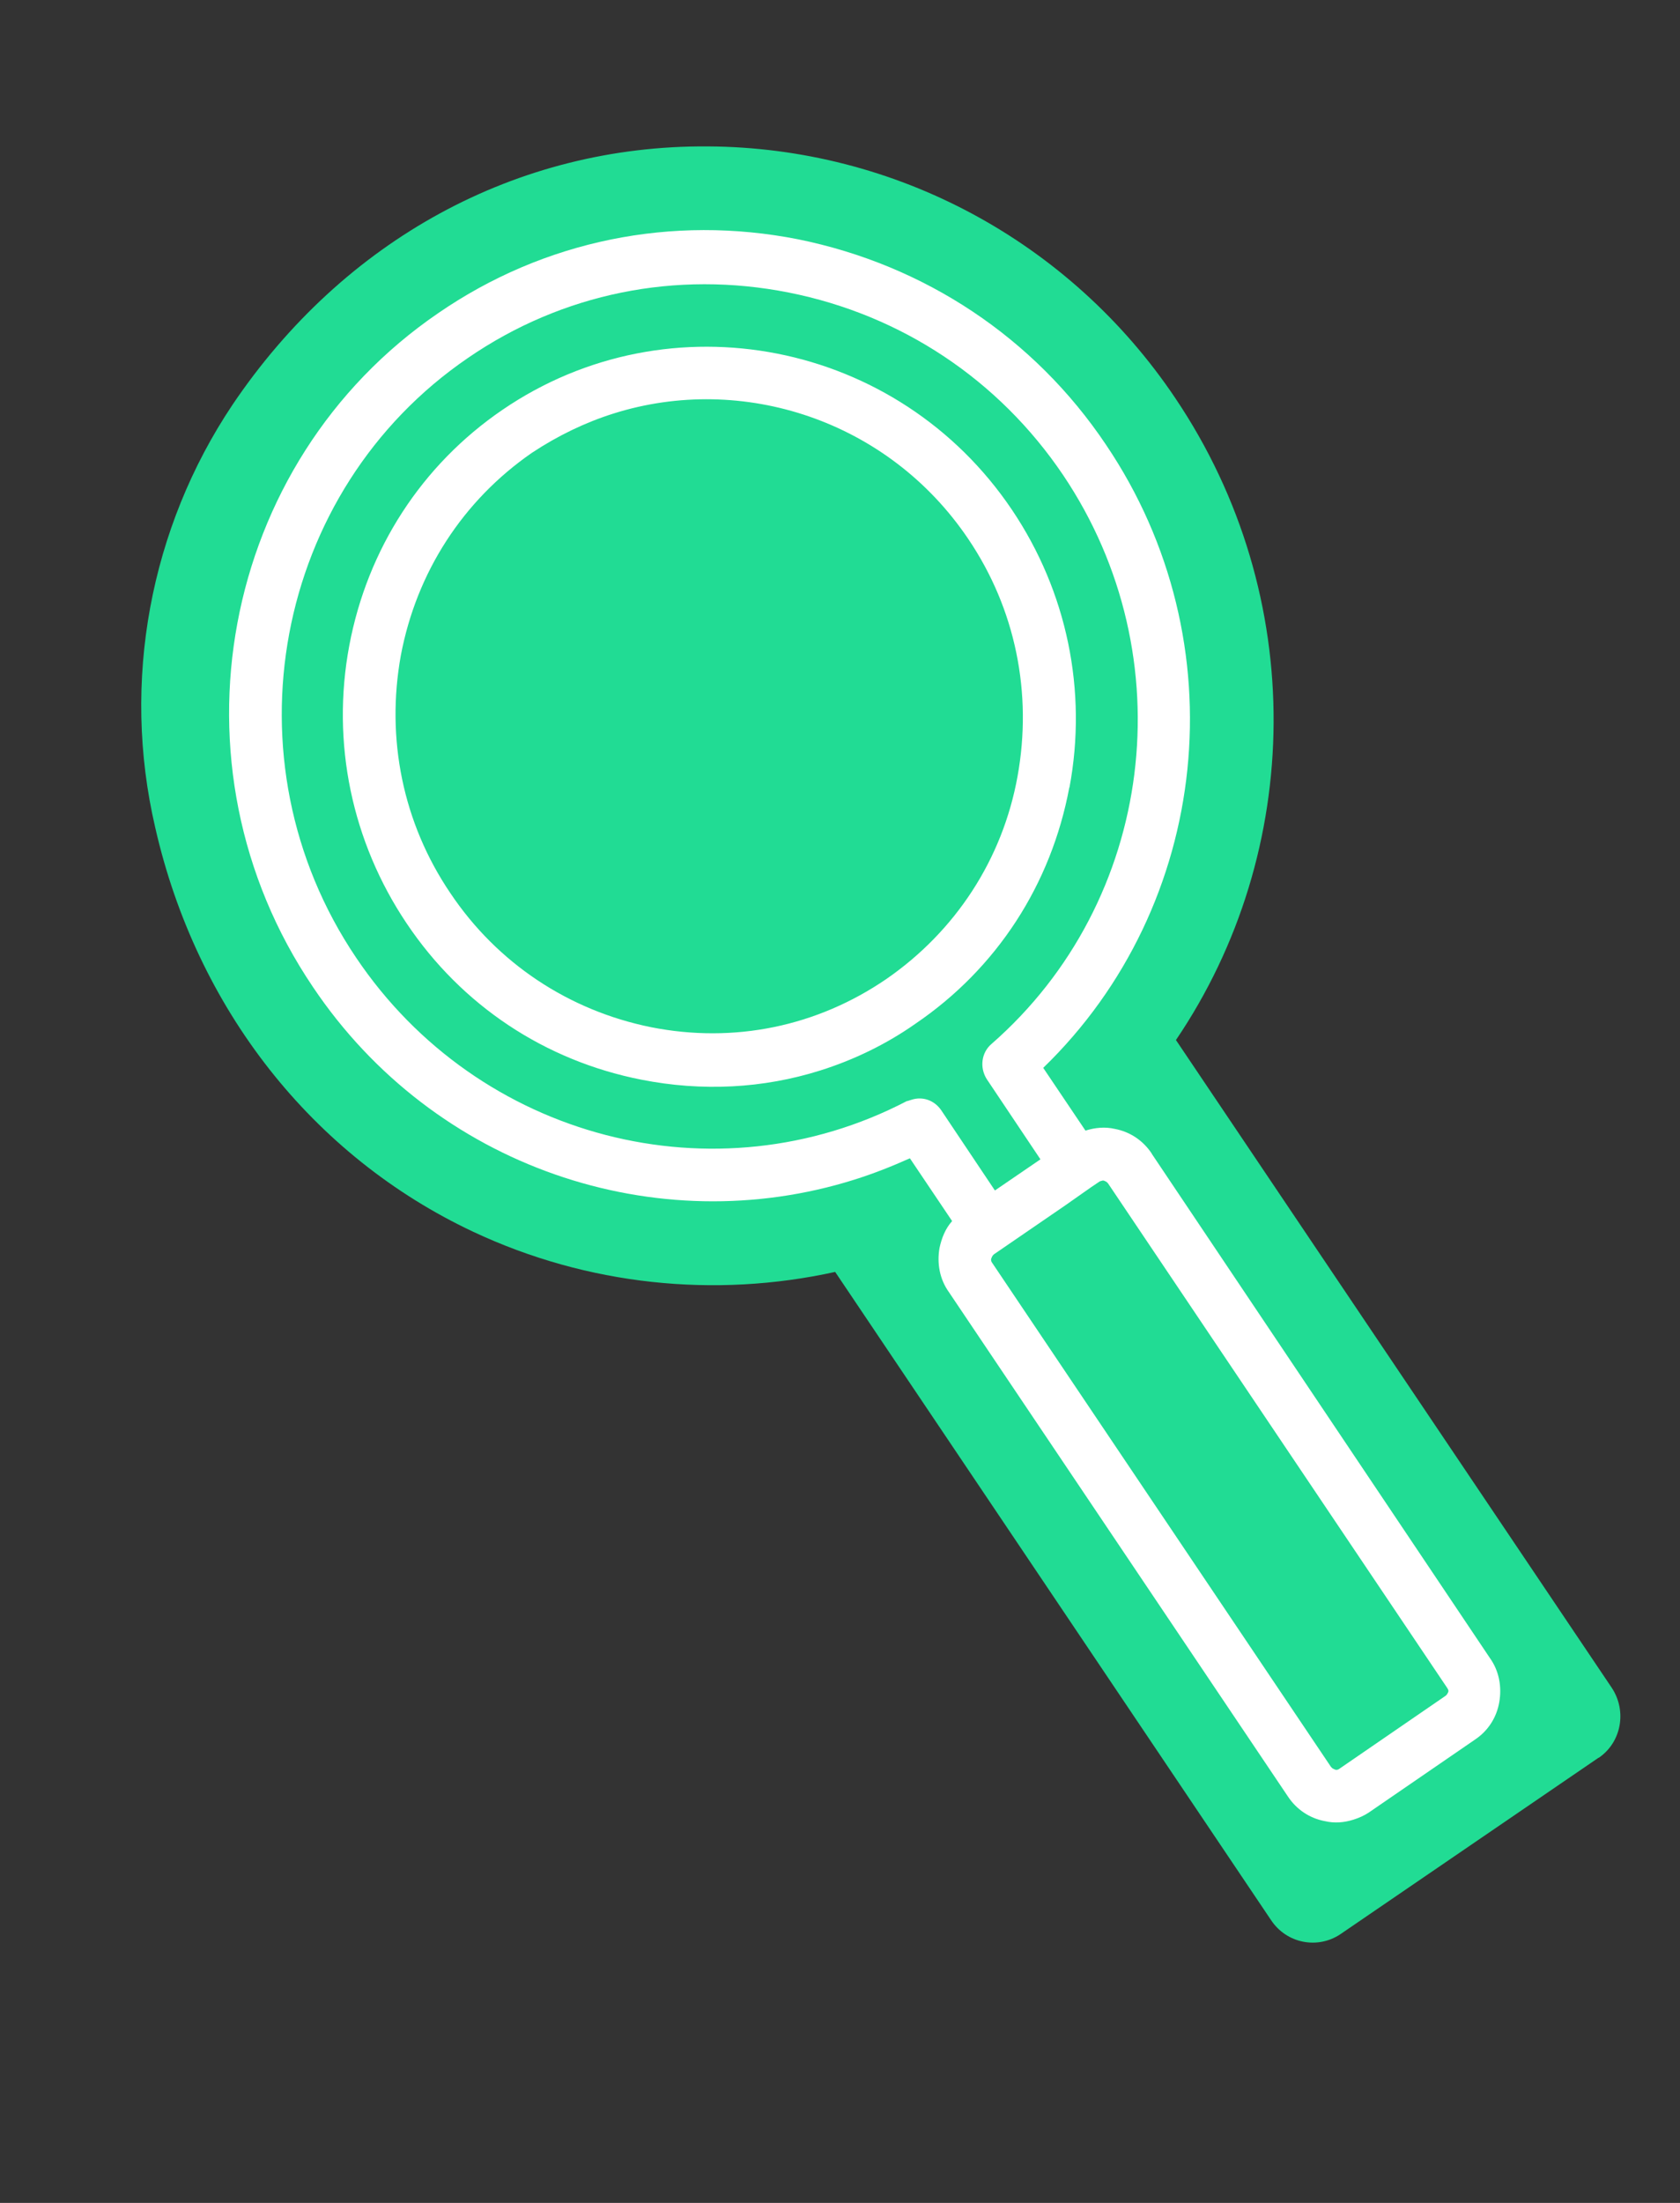<svg width="58" height="76" viewBox="0 0 58 76" fill="none" xmlns="http://www.w3.org/2000/svg">
<rect x="0" y="0" width="58" height="76" fill="#333333" stroke="none"/>
<path d="M55.187 60.642L46.282 66.725C45.492 67.259 44.419 67.051 43.884 66.247L28.833 43.881C24.675 44.796 20.275 44.345 16.337 42.496C10.789 39.889 6.784 34.808 5.358 28.546C4.186 23.513 5.18 18.218 8.025 13.967C11.863 8.278 17.834 5.006 24.435 5.051C30.902 5.086 36.937 8.321 40.575 13.734C45.183 20.571 45.012 29.375 40.598 35.881L55.641 58.224C56.176 59.028 55.979 60.113 55.189 60.648L55.187 60.642Z" fill="#21DC94"/>
<path d="M39.766 39.803C39.465 39.345 39.007 39.044 38.488 38.947C38.151 38.869 37.804 38.902 37.474 39.006L36.016 36.841C41.799 31.245 42.782 22.153 38.184 15.345C35.704 11.646 31.915 9.14 27.555 8.256C23.201 7.396 18.781 8.292 15.131 10.802C7.586 15.954 5.628 26.402 10.804 34.051C14.989 40.283 22.666 42.848 29.502 40.696C30.163 40.488 30.781 40.243 31.413 39.961L32.871 42.127C32.639 42.384 32.51 42.711 32.436 43.052C32.344 43.576 32.436 44.126 32.759 44.577L44.46 61.973C44.761 62.431 45.219 62.732 45.738 62.829C46.076 62.907 46.399 62.881 46.73 62.777C46.918 62.718 47.099 62.636 47.249 62.537L50.925 60.014C51.376 59.713 51.669 59.252 51.76 58.727C51.852 58.203 51.76 57.653 51.437 57.202L39.759 39.799L39.766 39.803ZM31.316 37.983C24.706 41.431 16.518 39.312 12.296 33.041C7.698 26.233 9.445 16.926 16.162 12.345C19.411 10.115 23.344 9.322 27.231 10.093C31.119 10.865 34.485 13.103 36.703 16.39C40.925 22.661 39.862 31.098 34.229 36.018C33.883 36.311 33.814 36.828 34.064 37.226L35.92 39.997L34.348 41.071L32.492 38.299C32.252 37.955 31.853 37.821 31.477 37.939L31.312 37.991L31.316 37.983ZM50 58.367C50 58.367 49.976 58.45 49.911 58.502L46.235 61.026C46.174 61.071 46.115 61.064 46.085 61.048C46.055 61.032 46.002 61.023 45.95 60.957L34.249 43.561C34.205 43.499 34.211 43.44 34.226 43.41C34.242 43.379 34.25 43.326 34.315 43.273L36.782 41.582L37.669 40.959L37.969 40.757L38.014 40.743C38.06 40.728 38.083 40.721 38.118 40.735C38.148 40.751 38.201 40.76 38.253 40.826L49.955 58.222C49.999 58.284 50.016 58.336 50 58.367ZM36.922 27.169C37.547 23.826 36.835 20.409 34.94 17.593C31.009 11.751 23.108 10.203 17.347 14.139C14.563 16.039 12.683 18.938 12.057 22.28C11.432 25.623 12.145 29.04 14.039 31.857C15.939 34.69 18.812 36.594 22.143 37.249C24.239 37.663 26.346 37.553 28.317 36.932C29.468 36.57 30.589 36.032 31.604 35.319C34.416 33.41 36.29 30.513 36.916 27.171L36.922 27.169ZM22.481 35.439C19.639 34.866 17.164 33.23 15.543 30.805C13.904 28.385 13.32 25.474 13.839 22.609C14.382 19.738 15.984 17.269 18.359 15.625C19.256 15.032 20.201 14.575 21.187 14.265C25.631 12.866 30.667 14.502 33.426 18.591C35.064 21.011 35.649 23.922 35.129 26.786C34.61 29.651 32.985 32.126 30.609 33.77C28.209 35.415 25.346 36.005 22.481 35.439Z" fill="white"/>
</svg>
